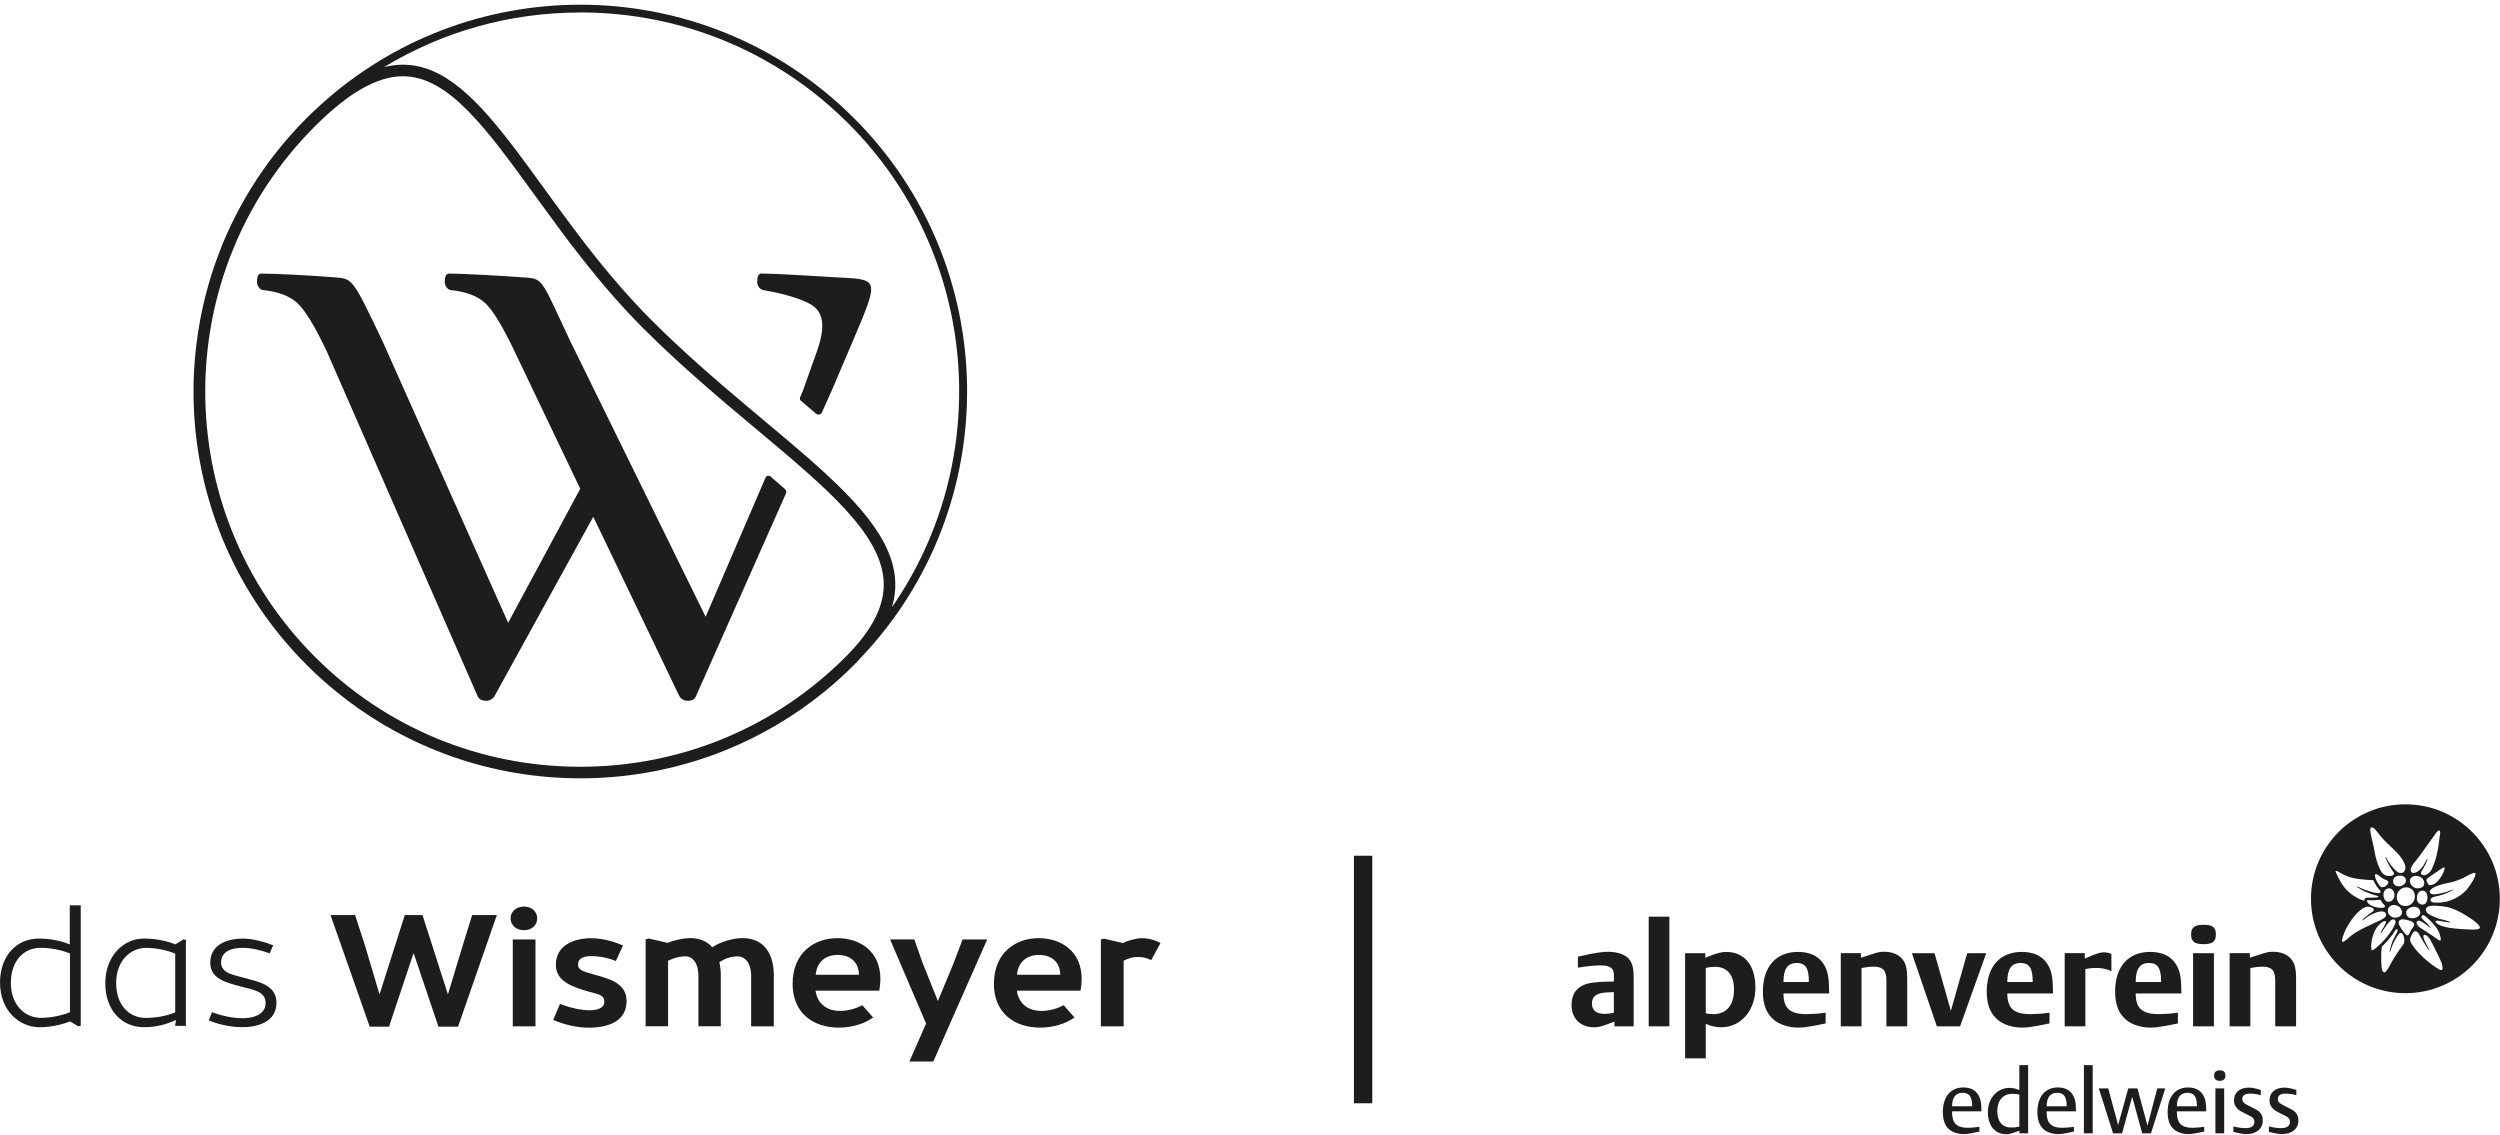 <svg width="458" height="208" viewBox="0 0 458 208" fill="none" xmlns="http://www.w3.org/2000/svg">
<path d="M0 180.09C0 174.93 3.16 171.95 7.09 171.95C9.18 171.95 11.02 172.31 12.78 173.02V165.86H14.79V187.89L14.37 188.04L12.83 187.12C12.17 187.39 9.94 188.19 7.27 188.19C3.46 188.19 0.01 185.05 0.01 180.09H0ZM12.82 185.42V174.68C11.06 173.96 9.1 173.64 7.4 173.64C4.39 173.64 1.99 175.98 1.99 180.09C1.99 184.2 4.66 186.47 7.49 186.47C9.78 186.47 12.04 185.8 12.82 185.42Z" fill="#1D1D1B"/>
<path d="M19.29 180.13C19.29 175.17 22.58 171.94 26.4 171.94C29.22 171.94 31.49 172.73 32.11 173.01L33.64 172.09L34.06 172.19V187.94H32.07L32.25 186.86C30.33 187.73 28.58 188.18 26.33 188.18C22.43 188.18 19.29 185.19 19.29 180.13ZM32.1 185.47V174.72C31.32 174.34 29.07 173.65 26.78 173.65C23.95 173.65 21.28 175.96 21.28 180.07C21.28 184.18 23.68 186.48 26.69 186.48C28.39 186.48 30.35 186.19 32.1 185.47Z" fill="#1D1D1B"/>
<path d="M38.24 186.96L38.84 185.43C40.7 186.12 42.68 186.54 44.47 186.54C46.1 186.54 48.66 186.01 48.66 183.75C48.66 181.61 46.35 181.32 44.28 180.77C41.48 180.02 38.52 179.36 38.52 176.36C38.52 173.15 41.46 171.95 44.5 171.95C46.45 171.95 48.61 172.62 50.04 173.18L49.41 174.66C48.09 174.15 46.09 173.64 44.5 173.64C42.4 173.64 40.5 174.3 40.5 176.32C40.5 178.34 42.9 178.61 44.64 179.12C47.02 179.81 50.65 180.28 50.65 183.71C50.65 187.14 47.34 188.18 44.4 188.18C41.86 188.18 39.59 187.49 38.25 186.95L38.24 186.96Z" fill="#1D1D1B"/>
<path d="M66.9 173.34L69.53 182.18L74.16 167.64H77.4L82.06 182.18L84.75 173.28L86.5 167.64H91.02L83.92 188.08H80.32L75.77 174.6L71.27 188.08H67.73L60.55 167.64H65.05L66.9 173.34Z" fill="#1D1D1B"/>
<path d="M95.98 166.08C97.18 166.08 98.41 166.8 98.41 168.25C98.41 169.7 97.18 170.42 95.98 170.42C94.78 170.42 93.55 169.67 93.55 168.25C93.55 166.83 94.76 166.08 95.98 166.08ZM93.94 172.11H98.1V188.03H93.94V172.11Z" fill="#1D1D1B"/>
<path d="M101.35 186.84L102.59 183.92C104.83 184.76 106.63 185.08 108.08 185.08C109.36 185.08 110.72 184.72 110.72 183.52C110.72 182.23 109.46 182.12 107.96 181.7C105.12 180.87 101.83 179.89 101.83 176.77C101.83 173.2 105.08 171.88 108.34 171.88C110.5 171.88 112.76 172.61 114.13 173.21L112.83 176.06C111.4 175.46 109.72 175.16 108.35 175.16C106.98 175.16 105.9 175.52 105.9 176.68C105.9 177.84 107.01 177.98 108.7 178.49C111.04 179.2 114.79 179.87 114.79 183.38C114.79 187.1 111.41 188.27 107.92 188.27C105.4 188.27 103.03 187.59 101.35 186.84Z" fill="#1D1D1B"/>
<path d="M141.76 178.78V188.02H137.61V178.81C137.61 176.35 136.44 175.21 135.14 175.21C133.76 175.21 132.72 175.67 131.79 176.27C131.96 177.01 132.05 177.83 132.05 178.77V188.01H127.95V178.8C127.95 176.34 126.82 175.2 125.57 175.2C124.09 175.2 122.9 175.77 122.39 176.01V188.01H118.28V172.08L118.85 171.93L122.33 172.74C123.2 172.33 125.11 171.86 126.5 171.86C128.04 171.86 129.47 172.37 130.49 173.53C132.29 172.36 134.57 171.86 136.07 171.86C139.13 171.86 141.77 173.76 141.77 178.77L141.76 178.78Z" fill="#1D1D1B"/>
<path d="M145.21 180.19C145.21 174.6 149.14 171.87 153.38 171.87C157.62 171.87 161.29 174.33 161.29 179.35C161.29 180.04 161.21 180.72 161.09 181.49H149.4C149.81 184.24 151.92 185.2 153.84 185.2C155.49 185.2 156.93 184.72 157.96 184.15L159.96 186.4C158.33 187.58 156 188.26 153.69 188.26C149.06 188.26 145.2 185.68 145.2 180.19H145.21ZM157.36 178.57C157.32 176.11 155.59 174.94 153.49 174.94C151.39 174.94 149.65 176.08 149.44 178.57H157.36Z" fill="#1D1D1B"/>
<path d="M180.85 172.11L170.98 194.47H166.6L169.66 187.51L163.06 172.1H167.5L169 176.35L171.82 183.39L174.71 176.43L176.34 172.11H180.84H180.85Z" fill="#1D1D1B"/>
<path d="M182.09 180.19C182.09 174.6 186.02 171.87 190.26 171.87C194.5 171.87 198.16 174.33 198.16 179.35C198.16 180.04 198.09 180.72 197.96 181.49H186.28C186.68 184.24 188.8 185.2 190.72 185.2C192.37 185.2 193.81 184.72 194.85 184.15L196.84 186.4C195.21 187.58 192.88 188.26 190.57 188.26C185.94 188.26 182.08 185.68 182.08 180.19H182.09ZM194.24 178.57C194.2 176.11 192.47 174.94 190.37 174.94C188.27 174.94 186.53 176.08 186.32 178.57H194.24Z" fill="#1D1D1B"/>
<path d="M201.68 172.11L202.25 171.96L205.7 172.77C206.41 172.39 208.11 171.87 209.19 171.87C210.05 171.87 211.26 172.04 212.6 172.77L210.9 175.9C210.27 175.56 209.42 175.32 208.59 175.32C207.33 175.32 206.67 175.61 205.85 176V188.03H201.68V172.11Z" fill="#1D1D1B"/>
<path d="M129.27 112.99L104.47 62.49C98.78 50.47 99.71 51.09 95.34 50.78C90.97 50.47 84.71 50.12 82.25 50.12C81.74 50.12 81.48 50.62 81.48 51.63C81.48 52.03 81.6 52.38 81.84 52.68C82.08 52.99 82.31 53.11 82.58 53.14C85.41 53.44 87.51 54.24 88.91 55.55C90.3 56.85 92.08 59.77 94.24 64.31L106.3 89.54L93.09 114.09L70.07 62.49C64.34 50.47 64.62 51.09 60.94 50.78C57.26 50.47 50.31 50.12 47.85 50.12C47.34 50.12 47.08 50.62 47.08 51.63C47.08 52.03 47.2 52.38 47.44 52.68C47.68 52.99 47.93 53.11 48.18 53.14C51.01 53.44 53.11 54.24 54.51 55.55C55.9 56.85 57.68 59.77 59.84 64.31L87.48 127.5C87.73 128.09 88.27 128.38 89.07 128.38C89.73 128.38 90.25 128.09 90.61 127.5L108.69 94.67L124.44 127.5C124.8 128.09 125.32 128.38 125.98 128.38C126.82 128.38 127.33 128.09 127.52 127.5L143.98 90.42C144.11 90.14 144.04 89.81 143.81 89.6C142.95 88.84 142.06 88.07 141.15 87.29C140.86 87.04 140.4 87.14 140.25 87.49L129.28 112.98L129.27 112.99Z" fill="#1D1D1B"/>
<path d="M139.81 53.14C142.72 53.64 145.54 54.36 147.68 55.32C149.81 56.28 151.93 57.98 149.68 64.31C147.43 70.64 147.04 71.73 147.04 71.73L146.58 72.79C146.48 73.02 146.55 73.29 146.74 73.45C147.68 74.24 148.6 75.01 149.5 75.78C149.86 76.09 150.41 75.96 150.6 75.52L152.29 71.72C152.29 71.72 151.13 74.5 156.24 62.48C161.35 50.46 161 51.27 152.58 50.77C147.62 50.48 141.95 50.11 139.49 50.11C138.98 50.11 138.72 50.61 138.72 51.62C138.72 52.02 138.84 52.37 139.08 52.67C139.32 52.98 139.55 53.08 139.82 53.13L139.81 53.14Z" fill="#1D1D1B"/>
<path d="M156.42 21.62C142.58 7.78 124.44 0.86 106.31 0.86C89.18 0.86 72.06 7.04 58.56 19.37C57.79 20.07 57.01 20.81 56.2 21.61C48.42 29.39 42.82 38.54 39.42 48.28C39.04 49.36 38.69 50.45 38.37 51.55C37.72 53.74 37.18 55.96 36.75 58.19C36.1 61.54 35.7 64.93 35.53 68.33C35.48 69.46 35.45 70.6 35.45 71.73C35.45 72.86 35.48 74 35.53 75.13C36.34 92.12 43.23 108.87 56.21 121.84C57.94 123.57 59.74 125.19 61.59 126.7C67.16 131.24 73.25 134.81 79.65 137.4C80.72 137.83 81.79 138.24 82.87 138.62C90.45 141.27 98.38 142.59 106.32 142.59C114.26 142.59 122.19 141.27 129.77 138.62C130.85 138.24 131.93 137.84 132.99 137.4C139.39 134.81 145.48 131.24 151.05 126.7C152.91 125.19 154.7 123.56 156.43 121.84C156.92 121.35 157.38 120.86 157.82 120.37C184.08 92.6 183.62 48.81 156.43 21.62H156.42ZM106.31 2.28C124.86 2.28 142.3 9.5 155.42 22.62C179.5 46.7 182.15 84.18 163.41 111.24C168.35 94.6 142.42 81.71 119.37 58.67C98.61 37.91 89.02 11.87 73.83 11.85H73.78C72.67 11.85 71.53 12 70.35 12.3C81.08 5.78 93.42 2.29 106.3 2.29L106.31 2.28ZM106.31 140.47C87.95 140.47 70.68 133.32 57.7 120.34C30.9 93.54 30.9 49.93 57.7 23.13C63.86 16.97 69.13 13.97 73.82 13.97C82.16 13.97 89.11 23.55 97.9 35.67C103.51 43.4 109.86 52.16 117.87 60.17C124.81 67.11 132.08 73.2 138.5 78.57C151.35 89.33 161.5 97.82 161.89 106.6C162.08 110.96 159.8 115.45 154.92 120.34C141.94 133.32 124.67 140.47 106.31 140.47Z" fill="#1D1D1B"/>
<path d="M248.04 156.77H251.4V202.12H248.04V156.77Z" fill="#1D1D1B"/>
<path d="M454.31 169.97C454.21 170.33 453.29 170.3 452.4 170.28H452.3C451.36 170.25 450.21 170.19 448.62 169.96C448.52 169.94 447.23 169.71 446.7 169.35C446.52 169.23 446.14 169 446.17 168.81C446.2 168.58 446.77 168.67 447.11 168.74C447.35 168.79 447.68 168.86 447.86 168.88C448.06 168.9 448.92 169.03 448.94 168.95C448.96 168.87 448.12 168.65 447.88 168.58C447.7 168.53 447.34 168.44 447.13 168.39C447.12 168.39 447.1 168.39 447.08 168.38C446.48 168.23 445.8 167.92 445.35 167.69C445.17 167.59 445.01 167.49 444.86 167.4C444.65 167.24 444.11 166.68 444.63 166.2C445.18 165.69 447.57 166.05 447.74 166.07C448.17 166.15 448.49 166.21 448.49 166.21C448.5 166.21 449.54 166.44 450.95 167.23C453.76 168.81 454.38 169.68 454.31 169.95M453.5 160C453.63 160.51 452.64 162.1 451.93 162.93C451.18 163.81 449.77 164.86 448.03 165.21C447.07 165.4 446.6 165.37 446.11 165.36C445.8 165.36 445.33 165.27 445.28 164.94C445.25 164.72 445.39 164.44 445.82 164.33C446.2 164.23 446.72 164.11 446.95 164.05C447.87 163.85 449.59 163.03 449.45 162.96C449.38 162.93 448.93 163.14 448.43 163.32C448.13 163.42 446.28 163.97 445.57 163.81C445.27 163.74 445.1 163.53 445.13 163.3C445.2 162.78 446.4 162.28 447.36 162.01C447.67 161.93 448.01 161.85 448.37 161.78C449.38 161.6 450.44 161.25 451.35 160.79C451.49 160.72 451.65 160.64 451.8 160.55C452.34 160.26 453.17 159.82 453.44 159.92C453.47 159.93 453.49 159.95 453.5 159.99M447.82 159.31C447.63 160 447.12 160.93 446.4 161.61C446.37 161.63 446.34 161.67 446.29 161.71C446.29 161.71 446.28 161.72 446.27 161.73C445.96 162.02 445.38 162.19 445.14 162.16C444.91 162.14 444.8 161.9 444.74 161.82C444.74 161.82 444.56 161.45 444.53 161.3C444.5 161.13 444.58 160.97 445.14 160.59C446.06 159.96 446.92 159.37 447.26 159.15C447.32 159.11 447.68 158.84 447.81 158.9C447.92 158.96 447.84 159.2 447.81 159.32M446.97 153.07C446.79 154.53 446.56 157.09 445.49 159.25C445.03 160.06 444.55 160.28 444.17 160.34C443.85 160.39 443.54 160.21 443.52 160.03C443.49 159.82 443.74 159.4 443.86 159.22L443.87 159.2C444.02 158.97 444.14 158.76 444.32 158.38C444.35 158.31 444.81 157.3 444.72 157.27C444.64 157.24 444.33 157.91 444.33 157.91C444.25 158.08 444.01 158.48 443.92 158.62C443.73 158.89 443.32 159.48 442.7 159.78C442.14 160.05 441.86 159.95 441.71 159.68C441.57 159.43 441.54 158.91 442.45 157.84C442.49 157.79 442.53 157.75 442.56 157.71C443.27 156.86 443.98 155.79 444.21 155.49C444.67 154.86 445.8 153.25 446.18 152.75C446.37 152.49 446.62 152.11 446.9 152.16C447.15 152.21 447.02 152.84 446.99 153.09M441.49 161.42C441.48 161.13 441.59 160.9 441.82 160.71C441.93 160.62 442.33 160.35 442.98 160.51C443 160.51 443.02 160.52 443.05 160.53C443.87 160.76 444.14 161.38 444.12 161.85C444.11 162.14 443.98 162.38 443.74 162.54C443.23 162.85 442.58 162.71 442.58 162.71C442.4 162.67 442.17 162.53 442.01 162.4C441.78 162.22 441.51 161.83 441.5 161.43M440.85 162.57C441.3 162.57 441.7 162.75 441.99 163.06C442.28 163.38 442.43 163.82 442.4 164.29C442.36 165 441.96 165.57 441.38 165.83C441.37 165.83 441.35 165.84 441.34 165.85C441.15 165.93 440.94 165.98 440.71 165.99C440.68 165.99 440.65 165.99 440.62 165.99C440.2 165.99 439.82 165.83 439.54 165.53C439.23 165.2 439.07 164.76 439.09 164.27C439.1 163.71 439.38 163.31 439.6 163.08C439.92 162.76 440.31 162.58 440.78 162.56C440.8 162.56 440.83 162.56 440.85 162.56M440.71 161.61C440.51 162.07 440 162.37 439.43 162.37H439.39C438.81 162.35 438.41 161.96 438.41 161.42C438.41 160.73 439.04 160.44 439.57 160.41C439.62 160.41 439.66 160.41 439.7 160.41C440.12 160.41 440.46 160.57 440.64 160.85C440.79 161.08 440.81 161.37 440.7 161.61M440.24 159.84C440.02 159.97 439.7 160.02 439.28 159.78C438.81 159.51 438.08 158.58 437.96 158.42C437.81 158.22 437.64 157.97 437.52 157.78C437.32 157.46 437.1 156.93 437.03 156.94C436.94 156.95 437.2 157.6 437.4 158C437.4 158 437.62 158.42 437.65 158.46C438.12 159.3 438.51 159.8 438.57 159.92C438.66 160.08 438.52 160.44 437.82 160.49C437.01 160.55 436.56 160.05 436.56 160.05C436.35 159.86 436.14 159.5 436.03 159.27C435.47 158.14 435.15 156.79 435.07 156.27C434.99 155.7 434.79 154.78 434.43 153.29C434.18 152.25 434.17 151.68 434.39 151.6C434.73 151.47 435.14 151.89 435.61 152.53C435.98 153.03 436.55 153.74 437.39 154.53C437.94 155.05 438.57 155.63 439.13 156.21C439.7 156.8 440.1 157.39 440.39 157.94C441.11 159.39 440.22 159.85 440.22 159.85M430.04 160.53C431.38 161.08 433.69 161.21 434.8 161.25C434.98 161.68 435.16 162.02 435.37 162.32C435.37 162.32 435.37 162.32 435.37 162.33C435.84 162.98 436.17 163.17 436.12 163.43C436.04 163.79 435.04 163.54 434.62 163.44C434.36 163.37 433.6 163.15 433.27 163.02C432.17 162.59 431.81 162.32 431.76 162.38C431.68 162.48 432.94 163.2 433.35 163.37C433.54 163.45 434.69 163.91 435.4 164.08C435.7 164.15 435.8 164.24 435.67 164.34C435.58 164.41 435.11 164.45 434.72 164.45C434.67 164.45 434.62 164.45 434.57 164.45C433.88 164.43 433.51 164.43 433.32 164.56C433.25 164.61 433.16 164.71 433.14 164.89C433.14 164.93 433.14 164.97 433.14 165.01C432.52 164.88 431.88 164.56 431.01 163.98C429.36 162.87 428.61 161.27 428.03 160.03C427.97 159.91 427.81 159.62 427.9 159.56C428.05 159.45 428.52 159.77 428.82 159.95C429.19 160.17 429.58 160.35 430.05 160.55M429.26 171.48C429.42 170.86 429.98 169.66 430.77 168.55C431.27 167.85 431.98 167 432.84 166.44C433.02 166.33 433.39 166.12 433.75 166.11C434.25 166.1 434.76 166.28 434.87 166.59C434.94 166.77 434.68 167.01 434.57 167.08C434.49 167.13 434.15 167.37 433.75 167.67C433.44 167.9 432.65 168.59 432.73 168.63C432.82 168.68 433.65 167.98 434.05 167.76C434.16 167.7 434.47 167.53 434.53 167.5C434.91 167.32 435.84 166.89 436.49 166.98C437.17 167.07 437.17 167.6 437.13 167.74C437.07 167.93 436.79 168.27 435.99 168.63C435.22 168.97 434.74 169.22 434.35 169.4C432.85 170.06 431.33 170.85 430.45 171.66C429.51 172.51 429.21 172.58 429.14 172.55C429.07 172.52 429.01 172.38 429.23 171.48M434.41 173.15C434.41 172.29 434.72 171.35 435.02 170.62C435.44 169.7 436.19 169.07 436.47 168.9C436.67 168.79 436.92 168.7 437.07 168.78C437.26 168.87 436.95 169.38 436.77 169.7C436.49 170.18 436.02 170.96 436.12 170.99C436.22 171.02 436.83 170.06 436.83 170.06C436.83 170.06 437.73 168.65 438.24 168.47C438.6 168.34 438.76 168.55 438.81 168.63C438.93 168.83 438.83 169.22 438.7 169.48C437.75 171.46 435.89 173.2 435.11 173.8C434.69 174.13 434.6 174.13 434.52 174.07C434.43 173.99 434.39 173.77 434.39 173.15M436.38 173.4C437.03 172.78 437.91 171.85 438.61 170.75C438.61 170.75 438.72 170.57 438.77 170.5C438.96 170.19 439.12 170.22 439.19 170.26C439.38 170.36 439.18 170.77 438.94 171.19C438.85 171.36 438.45 172.1 438.33 172.39C438.25 172.58 437.98 173.31 437.9 173.71C437.84 173.99 437.73 174.48 437.81 174.49C437.84 174.49 437.91 174.19 438.03 173.86C438.12 173.6 438.21 173.37 438.27 173.24C438.75 172.03 439.36 171.25 439.44 171.13C439.58 170.93 439.78 170.87 439.94 170.92C440.1 170.97 440.2 171.18 440.2 171.18C440.27 171.33 440.38 171.49 440.46 172.01C440.51 172.32 440.5 172.62 440.32 172.93L440.23 173.08C440.16 173.2 440.07 173.33 439.98 173.46C439.93 173.53 439.84 173.64 439.74 173.78C439.26 174.42 438.68 175.32 438.29 176.01C438.21 176.15 437.97 176.59 437.88 176.76C437.66 177.18 437.15 178.12 436.87 178.13C436.72 178.13 436.35 178.15 436.28 176.83C436.25 176.23 436.15 174.41 436.38 173.4ZM440.02 166.89C440.1 167.21 440.02 167.53 439.81 167.74C439.57 167.98 439.16 168.11 438.75 168.11C438.39 168.11 438.06 167.92 437.81 167.69C437.39 167.3 437.38 166.74 437.56 166.37C437.74 166 438.1 165.79 438.52 165.8C438.56 165.8 438.59 165.8 438.62 165.8C439.47 165.86 439.9 166.39 440.01 166.88M437.55 162.75C438.15 162.68 438.55 163.17 438.64 163.7C438.7 164.06 438.64 164.39 438.48 164.66C438.31 164.94 438.03 165.14 437.73 165.19C437.43 165.24 437.22 165.15 437.11 165.06C436.75 164.78 436.57 164.2 436.67 163.66C436.76 163.17 437.06 162.85 437.49 162.76C437.51 162.76 437.54 162.76 437.56 162.75M435.96 162.28C435.96 162.28 435.96 162.27 435.95 162.26C435.93 162.24 435.91 162.21 435.89 162.19C435.65 161.88 435.43 161.5 435.22 160.97C435.04 160.51 435.06 160.23 435.16 160.17C435.26 160.1 435.56 160.15 435.91 160.48C436.32 160.86 436.81 161.1 437.25 161.27C437.25 161.27 437.85 161.49 437.35 162.07C437.06 162.4 436.46 162.83 435.96 162.28ZM436.41 165.33C436.6 165.65 437.03 165.89 436.92 166.13C436.82 166.36 436.1 166.32 435.67 166.28C434.73 166.14 434.09 165.77 433.82 165.46C433.69 165.31 433.64 165.13 433.63 165.02C433.63 164.94 433.7 164.89 433.81 164.9C434 164.92 434.33 164.93 434.51 164.93C434.79 164.93 434.99 164.93 434.99 164.93C435.33 164.92 435.78 164.8 436.01 164.85C436.19 164.89 436.41 165.32 436.41 165.32M439.85 170.03C439.73 169.86 439.26 169.17 439.5 168.74C439.79 168.21 440.77 168.45 441.54 168.7C441.85 168.81 442.09 168.95 442.21 169.16C442.43 169.53 442.16 169.76 441.9 170.13C441.75 170.34 441.55 170.65 441.5 170.79C441.44 170.95 441.27 171.38 441.05 171.37C440.7 171.36 439.96 170.17 439.86 170.02M444.56 168.06C445.2 168.61 445.8 169.23 446.26 169.84C446.62 170.32 446.89 170.87 446.99 171.24C447.09 171.62 447.12 171.78 447.14 171.93C447.15 172.05 447.19 172.24 447.06 172.3C446.9 172.37 446.73 172.22 445.88 171.59C445.61 171.39 445.22 171.15 444.81 170.9C444.45 170.68 443.76 170.2 443.31 169.89C442.89 169.6 442.75 169.27 442.73 169.13C442.7 169 442.72 168.75 443.03 168.67C443.42 168.56 444.7 169.57 444.71 169.57C444.89 169.72 445.21 170.02 445.24 170C445.3 169.93 444.9 169.45 444.79 169.33C444.79 169.33 444.62 169.15 444.41 168.95C444.27 168.82 443.98 168.55 443.83 168.42C443.6 168.21 443.58 168.02 443.63 167.88C443.66 167.76 443.76 167.63 443.95 167.65C444.09 167.67 444.38 167.89 444.6 168.08M443.35 166.88C443.43 167.15 443.4 167.41 443.24 167.63C443.02 167.94 442.57 168.18 442.1 168.22C441.88 168.24 441.14 168.26 440.89 167.61C440.66 167.01 440.98 166.58 441.4 166.35C441.41 166.35 441.43 166.33 441.44 166.33C441.51 166.29 441.58 166.26 441.65 166.24C441.81 166.18 441.98 166.14 442.13 166.13C442.74 166.07 443.19 166.34 443.35 166.88ZM442.78 164.62C442.76 163.76 443.14 163.21 443.74 163.17C443.76 163.17 443.8 163.17 443.82 163.17C444.21 163.19 444.41 163.41 444.53 163.63C444.8 164.15 444.77 164.91 444.45 165.39C444.27 165.65 444.04 165.72 443.78 165.72C443.3 165.72 442.78 165.32 442.77 164.61M441.63 171.71C441.81 171.24 442.06 170.87 442.06 170.87C442.17 170.7 442.26 170.64 442.4 170.61C442.62 170.56 442.84 170.69 442.96 170.84C443.09 171.01 443.86 172.33 443.96 172.53C444.21 172.97 444.96 174.13 445.04 174.09C445.1 174.06 444.8 173.54 444.67 173.28C444.6 173.16 444.17 172.34 444.07 172.07C444.01 171.91 443.91 171.58 443.99 171.37C444.06 171.19 444.27 171.25 444.45 171.34C444.48 171.36 444.5 171.37 444.53 171.39C444.56 171.41 444.58 171.43 444.61 171.44C444.99 171.71 445.28 172.22 445.41 172.5C445.57 172.84 445.93 173.49 446.08 173.8C446.57 174.78 447.07 175.81 447.22 176.2C447.55 177.06 447.5 177.58 447.39 177.66C447.2 177.81 446.91 177.66 446.3 177.25L446.11 177.13C445.57 176.79 443.12 174.97 441.95 173.13L441.83 172.94C441.56 172.52 441.43 172.19 441.61 171.72M457.97 164.65C457.97 155.1 450.22 147.35 440.67 147.35C431.12 147.35 423.37 155.1 423.37 164.65C423.37 174.2 431.12 181.95 440.67 181.95C450.22 181.95 457.97 174.2 457.97 164.65Z" fill="#1D1D1B"/>
<path d="M420.69 199.67L420.5 199.62C419.68 199.38 419.01 199.25 418.51 199.25C416.83 199.25 415.78 200.15 415.78 201.58C415.78 202.53 416.27 203.21 417.33 203.74L418.78 204.48C419.3 204.74 419.52 205.05 419.52 205.51C419.52 206.27 418.97 206.67 417.92 206.67C417.23 206.67 416.58 206.59 415.66 206.36V207.35L415.77 207.38C416.76 207.64 417.52 207.77 418.02 207.77C419.89 207.77 421.06 206.8 421.06 205.27C421.06 204.32 420.66 203.69 419.75 203.22L418.27 202.46C417.56 202.1 417.3 201.8 417.3 201.35C417.3 200.69 417.78 200.35 418.7 200.35C419.33 200.35 419.96 200.43 420.69 200.64V199.67ZM414.18 199.67L413.99 199.62C413.17 199.38 412.5 199.25 412 199.25C410.32 199.25 409.27 200.15 409.27 201.58C409.27 202.53 409.75 203.21 410.82 203.74L412.27 204.48C412.79 204.74 413.01 205.05 413.01 205.51C413.01 206.27 412.46 206.67 411.41 206.67C410.72 206.67 410.07 206.59 409.15 206.36V207.35L409.26 207.38C410.24 207.64 411 207.77 411.51 207.77C413.38 207.77 414.54 206.8 414.54 205.27C414.54 204.32 414.14 203.69 413.23 203.22L411.75 202.46C411.04 202.1 410.78 201.8 410.78 201.35C410.78 200.69 411.27 200.35 412.19 200.35C412.82 200.35 413.45 200.43 414.18 200.64V199.67ZM405.62 197.04C405.62 197.67 405.98 198.01 406.62 198.01C407.35 198.01 407.69 197.69 407.69 197.03C407.69 196.37 407.35 196.09 406.66 196.09C405.97 196.09 405.63 196.41 405.63 197.04M405.86 207.63H407.47V199.39H405.86V207.63ZM402.48 202.67H398.8C398.82 201.02 399.48 200.2 400.75 200.2C401.94 200.2 402.46 200.91 402.48 202.57V202.67ZM403.8 206.42L403.69 206.45C402.96 206.55 402.21 206.61 401.64 206.61C399.65 206.61 398.8 205.75 398.8 203.75V203.6H404.18C404.16 202.4 404.11 201.89 403.94 201.35C403.5 199.95 402.45 199.22 400.87 199.22C398.53 199.22 397.11 200.92 397.11 203.73C397.11 205.17 397.48 206.2 398.24 206.88C398.85 207.43 399.89 207.77 400.95 207.77C401.11 207.77 401.27 207.77 401.4 207.75C402.01 207.67 402.77 207.54 403.68 207.33L403.81 207.3V206.41L403.8 206.42ZM388.76 207.63L390.62 200.94L392.45 207.63H394.05L396.68 199.39H395.21L393.42 206.22L391.58 199.39H389.9L388.04 206.11L386.23 199.39H384.5L387.12 207.63H388.77H388.76ZM381.77 207.63H383.38V195.13H381.77V207.63ZM378.62 202.67H374.94C374.96 201.02 375.62 200.2 376.89 200.2C378.08 200.2 378.6 200.91 378.62 202.57V202.67ZM379.94 206.42L379.83 206.45C379.1 206.55 378.35 206.61 377.78 206.61C375.79 206.61 374.94 205.75 374.94 203.75V203.6H380.32C380.3 202.4 380.25 201.89 380.08 201.35C379.64 199.95 378.59 199.22 377.01 199.22C374.67 199.22 373.25 200.92 373.25 203.73C373.25 205.17 373.62 206.2 374.38 206.88C374.99 207.43 376.03 207.77 377.09 207.77C377.25 207.77 377.41 207.77 377.54 207.75C378.15 207.67 378.91 207.54 379.82 207.33L379.95 207.3V206.41L379.94 206.42ZM369.94 206.4C369.47 206.5 368.95 206.56 368.45 206.56C366.82 206.56 365.9 205.48 365.9 203.57C365.9 201.66 366.92 200.39 368.63 200.39C369.08 200.39 369.58 200.44 369.94 200.52V206.4ZM371.55 207.63V195.13H369.94V199.7C369.34 199.42 368.75 199.3 368.15 199.3C365.87 199.3 364.18 201.21 364.18 203.74C364.18 206.27 365.52 207.79 367.55 207.79C367.74 207.79 367.89 207.77 368 207.76C368.4 207.68 369.02 207.5 369.79 207.2L369.95 207.15V207.63H371.55ZM361.3 202.67H357.62C357.64 201.02 358.3 200.2 359.57 200.2C360.77 200.2 361.28 200.91 361.3 202.57V202.67ZM362.62 206.42L362.51 206.45C361.78 206.55 361.02 206.61 360.46 206.61C358.47 206.61 357.62 205.75 357.62 203.75V203.6H363C362.98 202.4 362.93 201.89 362.76 201.35C362.32 199.95 361.27 199.22 359.69 199.22C357.35 199.22 355.93 200.92 355.93 203.73C355.93 205.17 356.3 206.2 357.06 206.88C357.67 207.43 358.71 207.77 359.77 207.77C359.93 207.77 360.09 207.77 360.22 207.75C360.83 207.67 361.59 207.54 362.5 207.33L362.63 207.3V206.41L362.62 206.42Z" fill="#1D1D1B"/>
<path d="M408.47 188.02H412.26V177.35L412.39 177.32C413.19 177.16 413.84 177.09 414.41 177.09C416.2 177.09 416.82 177.76 416.82 179.66V188.02H420.64V179.32C420.64 177.43 420.41 176.49 419.71 175.66C419.03 174.86 417.84 174.36 416.49 174.36C415.79 174.36 415.4 174.41 414.44 174.72L412.44 175.37L412.16 175.47V174.61H408.47V188V188.02ZM401.41 171.18C401.41 172.48 402.06 172.97 403.64 172.97C405.33 172.97 405.95 172.5 405.95 171.18C405.95 169.86 405.33 169.42 403.69 169.42C402.05 169.42 401.41 169.91 401.41 171.18ZM401.77 188.02H405.59V174.63H401.77V188.02ZM391.26 179.9C391.26 177.51 392.01 176.42 393.7 176.42C395.28 176.42 395.91 177.36 395.91 179.74V179.9H391.26ZM398.99 185.53L398.76 185.56C397.54 185.72 396.43 185.79 395.49 185.79C392.45 185.79 391.26 184.73 391.26 182H399.64L399.61 181.32C399.61 178.73 399.27 177.45 398.34 176.23C397.38 175.01 395.9 174.39 393.9 174.39C389.9 174.39 387.49 177.11 387.49 181.66C387.49 184.05 388.16 185.76 389.57 186.88C390.61 187.74 392.3 188.26 394.03 188.26C394.39 188.26 394.73 188.23 395.02 188.21C396.03 188.08 397.3 187.85 398.76 187.54L398.99 187.49V185.54V185.53ZM378.25 174.63V188.02H382.04V177.53C382.58 177.4 383.44 177.32 383.96 177.32C385 177.32 385.96 177.5 386.81 177.92V174.75C386.37 174.57 385.9 174.46 385.38 174.46C384.76 174.46 383.98 174.72 382.16 175.52L381.93 175.62V174.61H378.24L378.25 174.63ZM367.74 179.9C367.74 177.51 368.49 176.42 370.18 176.42C371.76 176.42 372.39 177.36 372.39 179.74V179.9H367.74ZM375.47 185.53L375.24 185.56C374.02 185.72 372.9 185.79 371.97 185.79C368.93 185.79 367.74 184.73 367.74 182H376.12L376.09 181.32C376.09 178.73 375.75 177.45 374.82 176.23C373.86 175.01 372.38 174.39 370.38 174.39C366.38 174.39 363.97 177.11 363.97 181.66C363.97 184.05 364.64 185.76 366.05 186.88C367.09 187.74 368.77 188.26 370.51 188.26C370.87 188.26 371.21 188.23 371.5 188.21C372.51 188.08 373.78 187.85 375.24 187.54L375.47 187.49V185.54V185.53ZM359.09 188.02L363.87 174.63H360.39L357.4 185.19L354.41 174.63H350.26L354.83 188.02H359.09ZM337.24 188.02H341.03V177.35L341.16 177.32C341.96 177.16 342.61 177.09 343.18 177.09C344.97 177.09 345.59 177.76 345.59 179.66V188.02H349.4V179.32C349.4 177.43 349.17 176.49 348.47 175.66C347.8 174.86 346.6 174.36 345.25 174.36C344.55 174.36 344.16 174.41 343.2 174.72L341.2 175.37L340.92 175.47V174.61H337.23V188L337.24 188.02ZM326.73 179.9C326.73 177.51 327.48 176.42 329.17 176.42C330.75 176.42 331.38 177.36 331.38 179.74V179.9H326.73ZM334.46 185.53L334.23 185.56C333.01 185.72 331.89 185.79 330.96 185.79C327.92 185.79 326.73 184.73 326.73 182H335.11L335.08 181.32C335.08 178.73 334.74 177.45 333.81 176.23C332.85 175.01 331.37 174.39 329.37 174.39C325.37 174.39 322.96 177.11 322.96 181.66C322.96 184.05 323.63 185.76 325.04 186.88C326.08 187.74 327.76 188.26 329.5 188.26C329.86 188.26 330.2 188.23 330.49 188.21C331.5 188.08 332.77 187.85 334.23 187.54L334.46 187.49V185.54V185.53ZM312.5 177.3C313.12 177.2 313.69 177.12 314.19 177.12C316.42 177.12 317.67 178.6 317.67 181.27C317.67 184.15 316.29 185.79 313.88 185.79C313.44 185.79 312.95 185.74 312.5 185.66V177.3ZM308.71 174.63V193.89H312.5V187.58C313.49 188 314.34 188.2 315.28 188.2C318.94 188.2 321.59 185.14 321.59 180.93C321.59 176.72 319.49 174.39 316.22 174.39C315.39 174.39 314.48 174.62 312.82 175.3L312.41 175.46V174.63H308.72H308.71ZM302.04 188.02H305.83V167.93H302.04V188.02ZM295.66 181.77V185.53C295.14 185.66 294.49 185.74 293.9 185.74C292.45 185.74 291.64 185.07 291.64 183.85C291.64 183.12 291.95 182.53 292.5 182.24C293.07 181.93 293.64 181.82 295.33 181.77H295.67H295.66ZM299.29 188.02V179.17C299.29 177.15 298.98 176.16 298.15 175.41C297.4 174.76 296.1 174.37 294.57 174.37L293.74 174.4C292.47 174.53 290.96 174.82 289.25 175.23L289.07 175.28V177.28C290.39 177.05 292.11 176.86 293.15 176.86C295.02 176.86 295.67 177.35 295.67 178.7V179.82C293.83 179.82 292.27 179.92 291.39 180.08C289.05 180.52 287.91 181.87 287.91 184.15C287.91 186.59 289.55 188.2 292.01 188.2C292.37 188.2 292.66 188.17 292.89 188.12C293.54 187.99 294.45 187.68 295.56 187.24L295.77 187.14V188.02H299.3H299.29Z" fill="#1D1D1B"/>
</svg>
